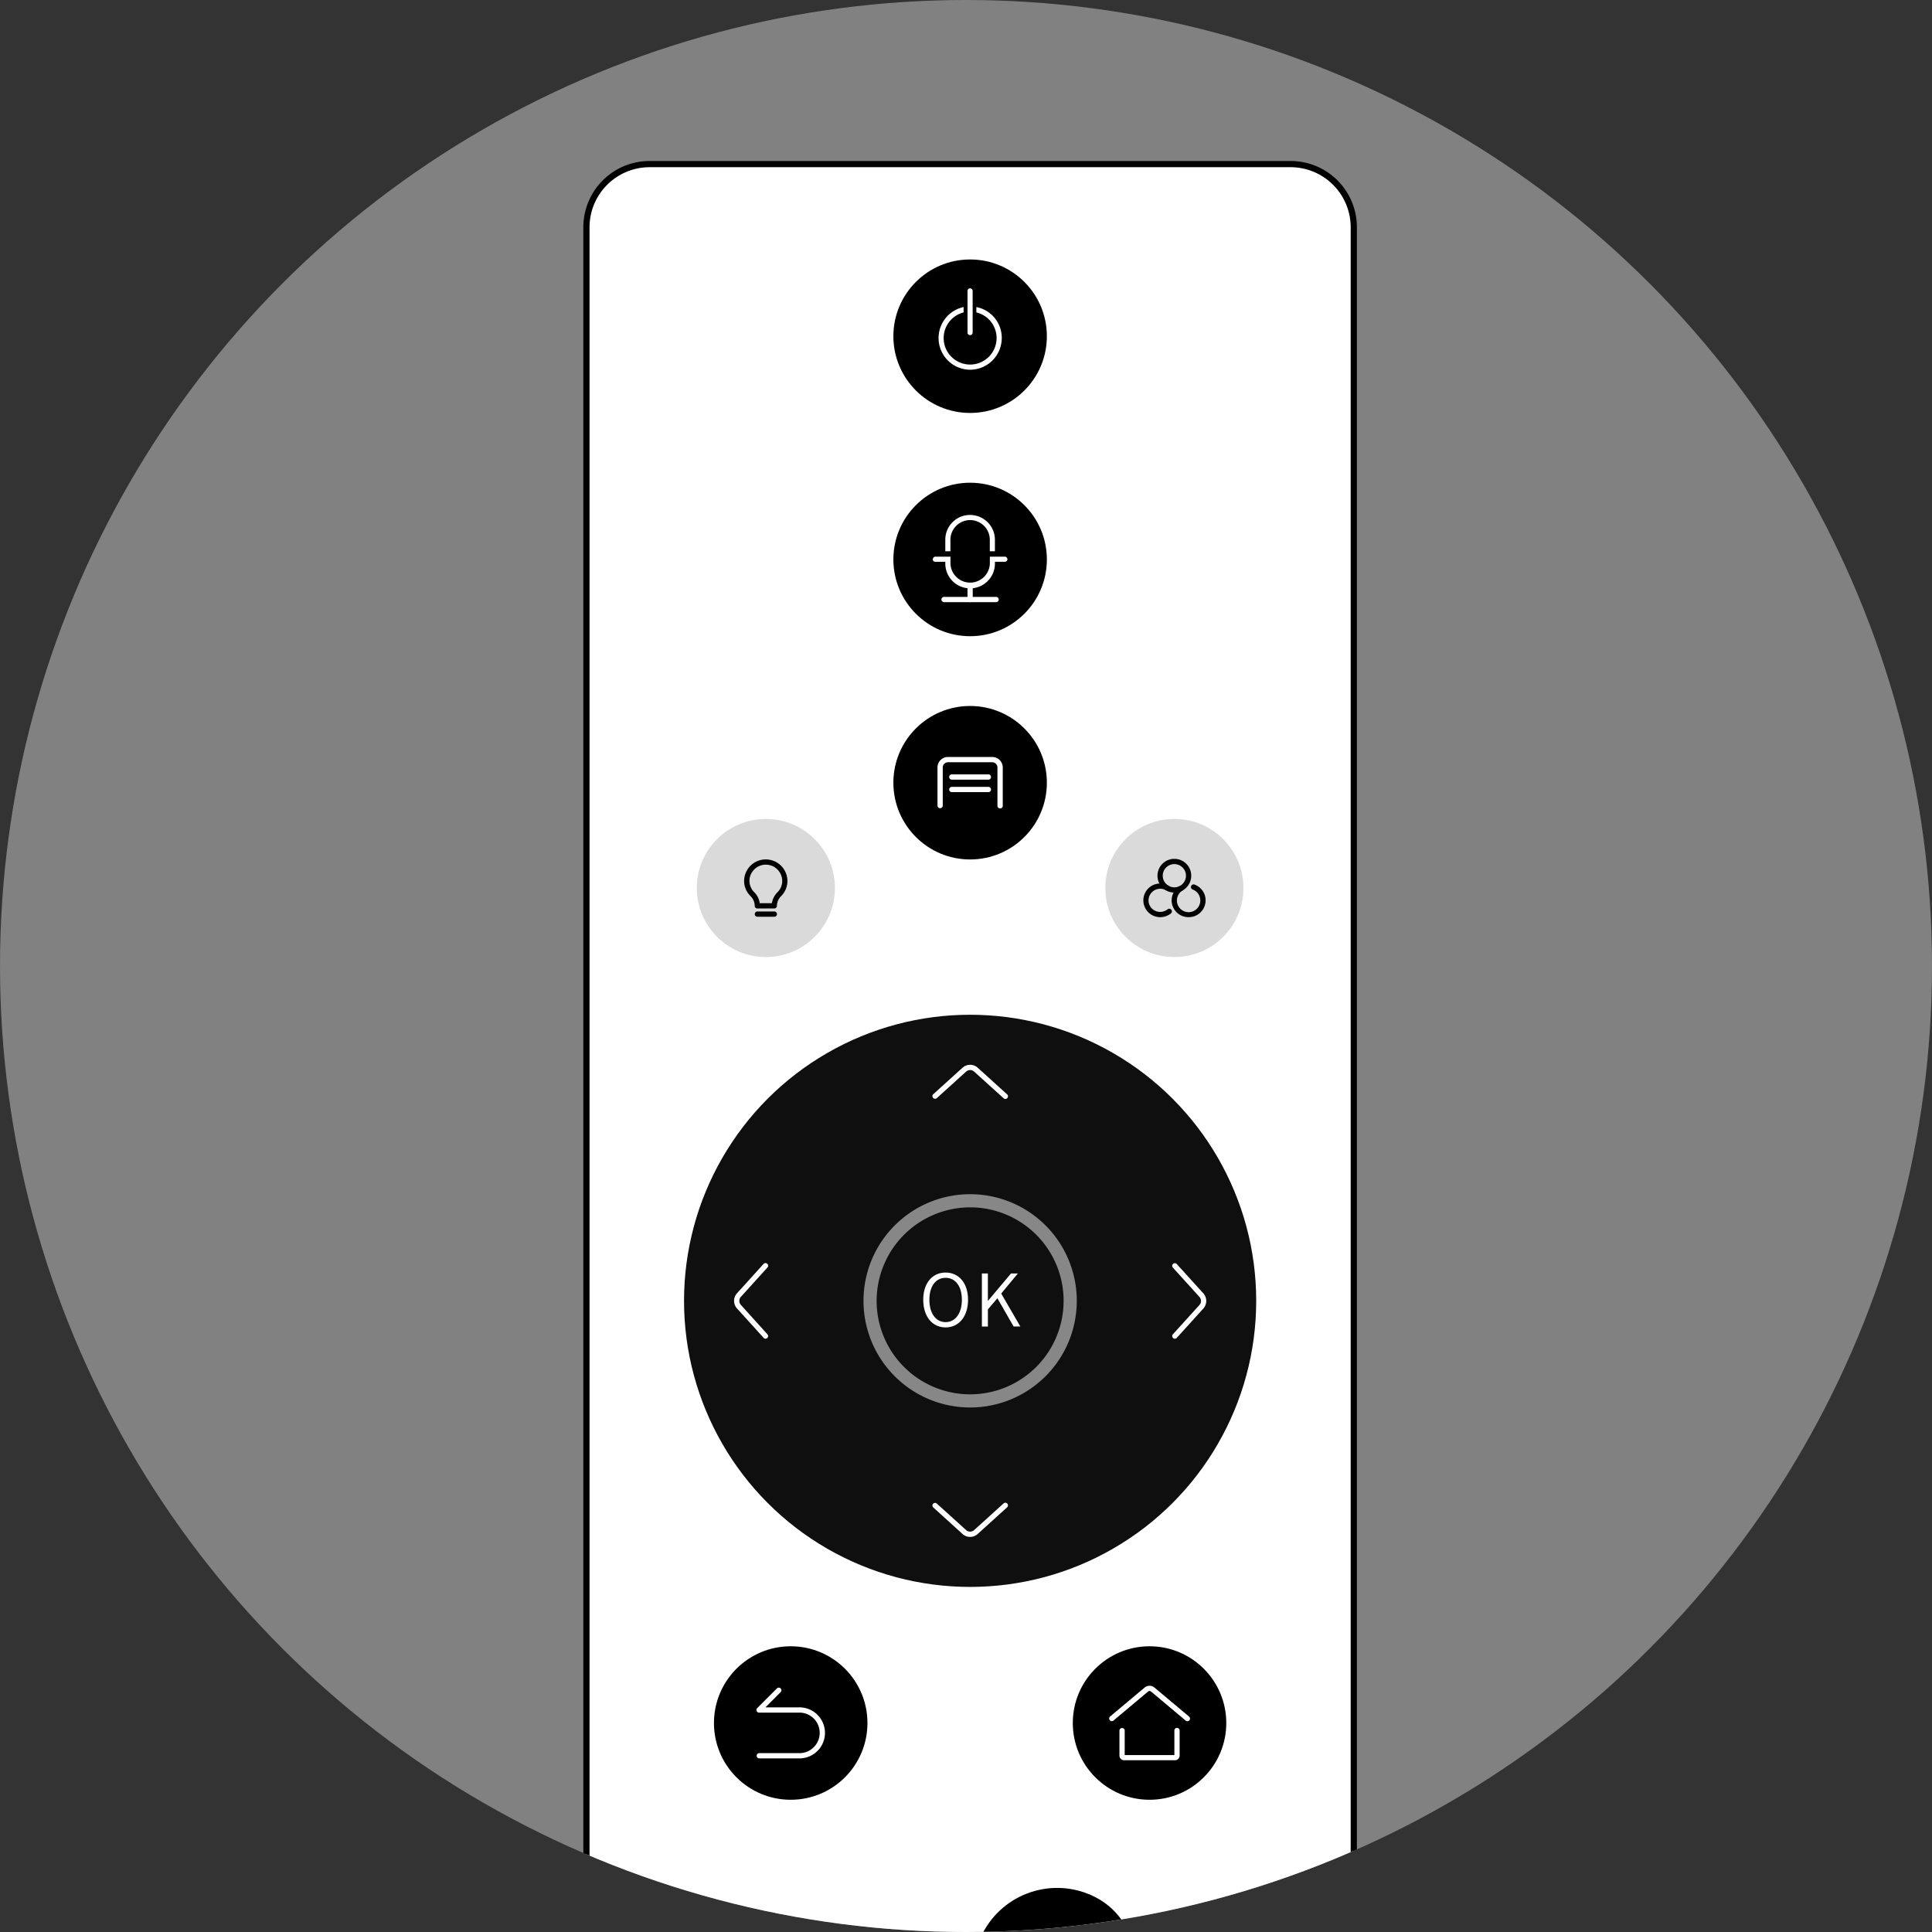 <svg xmlns="http://www.w3.org/2000/svg" xmlns:xlink="http://www.w3.org/1999/xlink" width="90" height="90" viewBox="0 0 90 90"><rect x="0" y="0" width="90" height="90" fill="#333333" stroke="none"/><defs><style>.a,.d{fill:#fff;}.a{stroke:#707070;}.b{fill:#818181;}.c{clip-path:url(#a);}.e{fill:#dadada;}.f{fill:#0f0f0f;}.g{fill:#878787;}</style><clipPath id="a"><circle class="a" cx="45" cy="45" r="45" transform="translate(0 0)"/></clipPath></defs><g transform="translate(-969.386 -741)"><circle class="b" cx="45" cy="45" r="45" transform="translate(969.386 741)"/><g class="c" transform="translate(969.386 741)"><g transform="translate(27.174 7.5)"><rect class="d" width="35.747" height="146.561" rx="3" transform="translate(0.145 0.145)"/><path d="M1123.12,437.35h-29.873a3.085,3.085,0,0,1-3.081-3.081V293.581a3.085,3.085,0,0,1,3.081-3.081h29.873a3.085,3.085,0,0,1,3.081,3.081V434.269A3.085,3.085,0,0,1,1123.12,437.35Zm-29.873-146.561a2.8,2.8,0,0,0-2.792,2.792V434.269a2.8,2.8,0,0,0,2.792,2.792h29.873a2.8,2.8,0,0,0,2.792-2.792V293.581a2.8,2.8,0,0,0-2.792-2.792Z" transform="translate(-1090.166 -290.5)"/><circle class="e" cx="3.217" cy="3.217" r="3.217" transform="translate(5.286 30.649)"/><circle class="e" cx="3.217" cy="3.217" r="3.217" transform="translate(24.316 30.649)"/><circle cx="3.575" cy="3.575" r="3.575" transform="translate(6.085 69.19)"/><circle cx="3.575" cy="3.575" r="3.575" transform="translate(22.801 69.19)"/><circle class="f" cx="13.327" cy="13.327" r="13.327" transform="translate(4.691 39.771)"/><path class="g" d="M1140.25,457.507a4.355,4.355,0,1,1-4.356,4.355,4.36,4.36,0,0,1,4.356-4.355m0-.613a4.968,4.968,0,1,0,4.968,4.968,4.968,4.968,0,0,0-4.968-4.968Z" transform="translate(-1122.231 -408.764)"/><rect width="7.805" height="24.243" rx="3.902" transform="translate(20.6 79.03) rotate(29.557)"/><circle cx="3.575" cy="3.575" r="3.575" transform="translate(14.443 4.587)"/><g transform="translate(16.546 5.937)"><path class="d" d="M1149.132,314.023v.25a1.225,1.225,0,0,1,.942,1.191,1.233,1.233,0,1,1-1.537-1.191v-.25a1.476,1.476,0,0,0,.3,2.919,1.477,1.477,0,0,0,1.478-1.478A1.46,1.46,0,0,0,1149.132,314.023Z" transform="translate(-1147.369 -313.156)"/><path class="d" d="M1152.159,313.2a.119.119,0,0,1-.119-.119v-1.941a.119.119,0,1,1,.239,0v1.941A.119.119,0,0,1,1152.159,313.2Z" transform="translate(-1150.689 -311.024)"/></g><circle cx="3.575" cy="3.575" r="3.575" transform="translate(14.443 14.987)"/><g transform="translate(16.278 16.489)"><path class="d" d="M1149.617,347.507a1.149,1.149,0,0,0-1.156,1.156v.536h.238v-.536a.917.917,0,1,1,1.835,0v.536h.238v-.536A1.157,1.157,0,0,0,1149.617,347.507Z" transform="translate(-1147.877 -347.507)"/><path class="d" d="M1149.922,354.341a.12.12,0,0,1-.119.119h-.464v.083a1.156,1.156,0,1,1-2.312,0v-.083h-.465a.112.112,0,0,1-.119-.119.048.048,0,0,1,.024-.048c0-.036.048-.071.1-.071h.7v.322a.918.918,0,0,0,1.835,0v-.322h.7a.1.1,0,0,1,.1.071A.048.048,0,0,1,1149.922,354.341Z" transform="translate(-1146.443 -352.28)"/><path class="d" d="M1150.4,360.949H1148a.123.123,0,1,1,0-.245h2.4a.123.123,0,1,1,0,.245Z" transform="translate(-1147.462 -356.887)"/><path class="d" d="M1152.156,359.671a.123.123,0,0,1-.123-.123v-.52a.123.123,0,0,1,.245,0v.52A.123.123,0,0,1,1152.156,359.671Z" transform="translate(-1150.416 -355.609)"/></g><circle cx="3.575" cy="3.575" r="3.575" transform="translate(14.443 25.387)"/><g transform="translate(16.498 27.764)"><path class="d" d="M1150.12,388.881a.123.123,0,0,1-.123-.123v-1.787a.242.242,0,0,0-.241-.242h-2.066a.242.242,0,0,0-.241.242v1.787a.123.123,0,0,1-.245,0v-1.787a.487.487,0,0,1,.487-.487h2.066a.487.487,0,0,1,.487.487v1.787A.122.122,0,0,1,1150.12,388.881Z" transform="translate(-1147.204 -386.484)"/><path class="d" d="M1150.931,389.529h-1.68a.123.123,0,1,1,0-.245h1.68a.123.123,0,1,1,0,.245Z" transform="translate(-1148.572 -388.474)"/><path class="d" d="M1150.931,391.543h-1.68a.123.123,0,1,1,0-.245h1.68a.123.123,0,1,1,0,.245Z" transform="translate(-1148.572 -389.906)"/></g><g transform="translate(24.49 71.03)"><path class="d" d="M1178.482,537.715a.122.122,0,0,1-.078-.028l-1.611-1.352a.112.112,0,0,0-.145,0l-1.612,1.352a.123.123,0,0,1-.158-.188l1.612-1.351a.357.357,0,0,1,.46,0l1.611,1.351a.123.123,0,0,1,.015.173A.121.121,0,0,1,1178.482,537.715Z" transform="translate(-1174.834 -536.064)"/><path class="d" d="M1179.091,544.341h-2.368a.218.218,0,0,1-.218-.218v-1.171a.123.123,0,0,1,.245,0V544.1h2.314v-1.144a.122.122,0,1,1,.245,0v1.171A.218.218,0,0,1,1179.091,544.341Z" transform="translate(-1176.021 -540.872)"/></g><path class="d" d="M1120.047,539.658h-1.881a.123.123,0,0,1,0-.245h1.881a.944.944,0,0,0,0-1.888h-1.881a.122.122,0,0,1-.087-.209l.919-.918a.122.122,0,0,1,.173.173l-.709.709h1.585a1.189,1.189,0,0,1,0,2.378Z" transform="translate(-1109.98 -465.245)"/><g transform="translate(7.022 42.103)"><path class="d" d="M1148.123,508.178a.509.509,0,0,1-.342-.126L1146.4,506.8a.123.123,0,0,1,.164-.182l1.382,1.251a.28.28,0,0,0,.354,0l1.382-1.251a.122.122,0,0,1,.164.182l-1.381,1.251A.511.511,0,0,1,1148.123,508.178Z" transform="translate(-1137.127 -486.186)"/><path class="d" d="M1149.764,437.646a.122.122,0,0,1-.082-.032l-1.382-1.251a.281.281,0,0,0-.354,0l-1.382,1.251a.123.123,0,0,1-.164-.182l1.381-1.251a.527.527,0,0,1,.684,0l1.381,1.251a.123.123,0,0,1-.082.214Z" transform="translate(-1137.127 -436.056)"/><path class="d" d="M1115.91,471.5a.122.122,0,0,1-.091-.04l-1.251-1.381a.527.527,0,0,1,0-.684l1.251-1.382a.123.123,0,0,1,.182.165l-1.251,1.382a.281.281,0,0,0,0,.355L1116,471.3a.123.123,0,0,1-.091.2Z" transform="translate(-1114.442 -458.741)"/><path class="d" d="M1185.1,471.5a.123.123,0,0,1-.091-.2l1.251-1.381a.281.281,0,0,0,0-.355l-1.251-1.381a.123.123,0,0,1,.182-.165l1.251,1.381a.528.528,0,0,1,0,.684l-1.251,1.382A.123.123,0,0,1,1185.1,471.5Z" transform="translate(-1164.572 -458.741)"/></g><g transform="translate(20.438 82.777)"><path class="d" d="M1166.79,580.3a.122.122,0,0,1-.123-.123V576.8a.123.123,0,1,1,.245,0v3.38A.123.123,0,0,1,1166.79,580.3Z" transform="translate(-1164.977 -576.673)"/><path class="d" d="M1164.326,582.762h-3.381a.122.122,0,1,1,0-.245h3.381a.122.122,0,0,1,0,.245Z" transform="translate(-1160.823 -580.827)"/></g><path class="d" d="M1136.052,630.283h-3.38a.123.123,0,1,1,0-.245h3.38a.123.123,0,1,1,0,.245Z" transform="translate(-1120.29 -531.825)"/><g transform="translate(26.082 32.508)"><path d="M1183.416,404.458a.786.786,0,1,1,.786-.786A.787.787,0,0,1,1183.416,404.458Zm0-1.327a.541.541,0,1,0,.541.541A.541.541,0,0,0,1183.416,403.131Z" transform="translate(-1181.966 -402.886)"/><path d="M1181.124,408.425a.784.784,0,1,1,0-1.568.762.762,0,0,1,.364.088.123.123,0,0,1-.117.216.521.521,0,0,0-.247-.059.545.545,0,0,0-.544.545.539.539,0,0,0,.544.533.575.575,0,0,0,.348-.123.123.123,0,0,1,.146.2A.826.826,0,0,1,1181.124,408.425Z" transform="translate(-1180.334 -405.708)"/><path d="M1185.7,408.525a.781.781,0,0,1-.393-1.461.123.123,0,0,1,.124.211.546.546,0,0,0-.276.472.545.545,0,1,0,.73-.511.123.123,0,0,1,.08-.232.782.782,0,0,1-.266,1.521Z" transform="translate(-1183.586 -405.809)"/></g><g transform="translate(7.494 32.531)"><path d="M1117.479,405.255h-.791a.123.123,0,0,1-.123-.123.647.647,0,0,0-.2-.458.981.981,0,0,1-.267-.931,1.009,1.009,0,0,1,1.99.231.985.985,0,0,1-.289.7.657.657,0,0,0-.2.462A.123.123,0,0,1,1117.479,405.255Zm-.677-.246h.563a.916.916,0,0,1,.263-.512.739.739,0,0,0,.218-.524.764.764,0,0,0-1.506-.177.742.742,0,0,0,.2.7A.9.9,0,0,1,1116.8,405.009Z" transform="translate(-1116.075 -402.966)"/><path d="M1118.684,411.6h-.79a.122.122,0,1,1,0-.245h.79a.122.122,0,1,1,0,.245Z" transform="translate(-1117.28 -408.926)"/></g><g transform="translate(9.674 123.962)"><path d="M1145.694,742.393a6.21,6.21,0,0,1-3.33-.948,5.567,5.567,0,0,0,1.377,1.216,4.158,4.158,0,0,0,3.893.035,5.624,5.624,0,0,0,1.666-1.547,5.722,5.722,0,0,1-3.606,1.244" transform="translate(-1136.94 -734.759)"/><path d="M1128.495,729.486c-.017,0,.179.613,1.2.757a2.65,2.65,0,0,1,1.866,1.3c.336.47,1.162,2.025,4.314,2.025,2.923,0,3.662-1.461,3.856-1.743a9.528,9.528,0,0,1,.7-1.379.861.861,0,0,1,.7-.205c.274,0,.441.14.4.413-.058.432-.152.585-.451.614-.356.035-.589.016-.6.085-.024.117-.126.543.2.593a1.3,1.3,0,0,0,1.039-.19c.278-.2.36-.471.447-1.062a.973.973,0,0,0-.665-1.187,1.869,1.869,0,0,0-1.787.538c-.473.7-.807,2.7-3.783,2.7-2.676,0-3.31-1.321-3.645-1.708a3.826,3.826,0,0,0-1.514-1.32A4.162,4.162,0,0,0,1128.495,729.486Z" transform="translate(-1127.081 -726.42)"/><path d="M1151.2,732.033a2.648,2.648,0,0,0-1.178-.147c-.276,0-.528,0-.754.012-.549.025-.943.1-1.14.355-.278.355-.435,2.571-.086,2.63a11.9,11.9,0,0,0,2.584.093c.769-.09.574-2.943.574-2.943m-1.147,2.272a5.252,5.252,0,0,1-1.172-.073c-.163-.027-.1-1.155.031-1.32s.357-.145.8-.145a1.448,1.448,0,0,1,.58.073s.106,1.432-.236,1.466" transform="translate(-1140.833 -728.176)"/><path d="M1145.884,725.737a2.864,2.864,0,0,0-1.612.672,12.87,12.87,0,0,0-1.1.763,1.867,1.867,0,0,1-.351.215c-.276.121-.684-.58-.684-.58s.717-.606,1.788-1.365a3,3,0,0,1,2.069-.794,3.686,3.686,0,0,1,1.879,1.182c.609.587,1.377,1.3,1.317,1.545a2.4,2.4,0,0,1-.416.66s-.853-.949-1.481-1.505a2.36,2.36,0,0,0-1.412-.793" transform="translate(-1136.781 -723.026)"/><path d="M1161.331,725.127c.116-.105.859.017.859.017a15.632,15.632,0,0,1-.1,2.281c-.076.091-.894-1.02-.894-1.02a6.6,6.6,0,0,1,.133-1.278" transform="translate(-1150.326 -723.341)"/><path d="M1129.51,720.471a.6.6,0,0,0,.356-.433q.069-.306.2-.019a.6.6,0,0,0,.433.356q.305.07.019.2a.6.6,0,0,0-.356.433q-.07.305-.2.019a.594.594,0,0,0-.432-.356q-.306-.07-.019-.2" transform="translate(-1127.706 -719.643)"/><path d="M1124.4,719.458a.6.6,0,0,0,.485-.28q.172-.262.192.051a.594.594,0,0,0,.28.485q.262.173-.051.192a.594.594,0,0,0-.485.28q-.173.262-.192-.051a.6.6,0,0,0-.28-.485q-.262-.173.051-.191" transform="translate(-1124.051 -719.059)"/><path d="M1127.088,724.55a.6.6,0,0,0,.28-.485q.018-.313.192-.052a.593.593,0,0,0,.485.28q.313.019.051.192a.6.6,0,0,0-.28.485q-.018.313-.192.052a.594.594,0,0,0-.485-.28q-.312-.019-.051-.191" transform="translate(-1125.998 -722.496)"/><path d="M1124.131,756.271h.039a.478.478,0,0,0,.266-.064.344.344,0,0,0,.132-.146.378.378,0,0,0,.035-.145.27.27,0,0,0-.03-.121.239.239,0,0,0-.1-.1.348.348,0,0,0-.174-.039.362.362,0,0,0-.08.007Zm-.52.774.24-1.691a2.889,2.889,0,0,1,.448-.039.8.8,0,0,1,.539.165.556.556,0,0,1,.193.445.675.675,0,0,1-.043.228.675.675,0,0,1-.378.4.9.9,0,0,1-.359.065,1.574,1.574,0,0,1-.169-.01l-.065.441Z" transform="translate(-1123.611 -744.828)"/><path d="M1130.013,755.941a.25.25,0,0,0-.061-.179.205.205,0,0,0-.156-.064.228.228,0,0,0-.161.058.339.339,0,0,0-.092.14.465.465,0,0,0-.029.153.255.255,0,0,0,.06.173.2.2,0,0,0,.161.07.225.225,0,0,0,.144-.052.34.34,0,0,0,.1-.134A.423.423,0,0,0,1130.013,755.941Zm.419.007a.716.716,0,0,1-.055.279.658.658,0,0,1-.149.223.673.673,0,0,1-.224.143.736.736,0,0,1-.274.051.689.689,0,0,1-.317-.075.58.58,0,0,1-.233-.214.6.6,0,0,1-.086-.319.651.651,0,0,1,.056-.263.713.713,0,0,1,.154-.223.723.723,0,0,1,.232-.151.748.748,0,0,1,.285-.055.682.682,0,0,1,.3.067.548.548,0,0,1,.225.2A.61.61,0,0,1,1130.432,755.949Z" transform="translate(-1127.509 -744.85)"/><path d="M1134.369,756.271h.039a.478.478,0,0,0,.266-.064.342.342,0,0,0,.132-.146.376.376,0,0,0,.035-.145.272.272,0,0,0-.03-.121.241.241,0,0,0-.1-.1.349.349,0,0,0-.174-.039.359.359,0,0,0-.08.007Zm-.52.774.24-1.691a2.888,2.888,0,0,1,.448-.039.8.8,0,0,1,.539.165.556.556,0,0,1,.193.445.684.684,0,0,1-.421.624.9.9,0,0,1-.359.065,1.57,1.57,0,0,1-.169-.01l-.065.441Z" transform="translate(-1130.888 -744.828)"/><path d="M1140.068,753.856l-.255,1.708h-.437l.252-1.708Z" transform="translate(-1134.816 -743.791)"/><path d="M1143.4,755.727c0,.025,0,.071-.012.139l-.112.756h-.408l.114-.782a.342.342,0,0,0,0-.043c0-.079-.034-.118-.1-.118-.043,0-.152,0-.267.007l-.137.937h-.411l.185-1.27h.409s.308-.007.393-.007a.3.3,0,0,1,.271.119A.468.468,0,0,1,1143.4,755.727Z" transform="translate(-1136.725 -744.85)"/><path d="M1150.511,754.944l-.081-.653-.3.653Zm.53.618h-.455l-.046-.378h-.521l-.173.378h-.446l.865-1.708h.462Z" transform="translate(-1141.941 -743.79)"/><path d="M1156.4,753.856l-.252,1.708h-.416l.253-1.708Z" transform="translate(-1146.437 -743.791)"/><path d="M1159.282,755.648h-.076a.351.351,0,0,0-.2.063.431.431,0,0,0-.143.17.526.526,0,0,0-.052.232.241.241,0,0,0,.043.145.143.143,0,0,0,.123.06.242.242,0,0,0,.09-.021.815.815,0,0,0,.127-.071Zm.444-.262-.19,1.237h-.408l.02-.113a.771.771,0,0,1-.138.1.358.358,0,0,1-.172.036.388.388,0,0,1-.235-.075.485.485,0,0,1-.158-.2.664.664,0,0,1-.055-.271.835.835,0,0,1,.04-.25.675.675,0,0,1,.143-.244.733.733,0,0,1,.29-.189,1.294,1.294,0,0,1,.462-.072,1.654,1.654,0,0,1,.19.009C1159.563,755.36,1159.634,755.371,1159.726,755.386Z" transform="translate(-1148.329 -744.85)"/><path d="M1164.495,754.629h-.039a.476.476,0,0,0-.266.064.337.337,0,0,0-.132.146.369.369,0,0,0-.035.145.269.269,0,0,0,.03.121.239.239,0,0,0,.1.1.344.344,0,0,0,.174.04.358.358,0,0,0,.08-.008Zm.52-.774-.241,1.69a2.887,2.887,0,0,1-.448.04.805.805,0,0,1-.539-.165.556.556,0,0,1-.192-.445.682.682,0,0,1,.421-.623.894.894,0,0,1,.359-.066,1.637,1.637,0,0,1,.169.01l.065-.441Z" transform="translate(-1152.029 -743.79)"/><path d="M1169.721,754.629h-.04a.476.476,0,0,0-.266.064.343.343,0,0,0-.132.146.378.378,0,0,0-.035.145.269.269,0,0,0,.03.121.241.241,0,0,0,.1.1.344.344,0,0,0,.174.04.355.355,0,0,0,.08-.008Zm.52-.774-.24,1.69a2.9,2.9,0,0,1-.449.04.8.8,0,0,1-.539-.165.555.555,0,0,1-.193-.445.682.682,0,0,1,.043-.228.693.693,0,0,1,.135-.225.683.683,0,0,1,.243-.171.9.9,0,0,1,.359-.066,1.641,1.641,0,0,1,.169.01l.066-.441Z" transform="translate(-1155.743 -743.79)"/><path d="M1174.607,754.187h-.416l.049-.332h.417Zm-.436.139h.416l-.183,1.237h-.416Z" transform="translate(-1159.416 -743.79)"/><path d="M1178.021,755.727c0,.025,0,.071-.012.139l-.112.756h-.408l.113-.782a.257.257,0,0,0,0-.043c0-.079-.034-.118-.1-.118-.043,0-.152,0-.267.007l-.137.937h-.412l.185-1.27h.409s.308-.007.393-.007a.3.3,0,0,1,.271.119A.469.469,0,0,1,1178.021,755.727Z" transform="translate(-1161.333 -744.85)"/></g><g transform="translate(15.834 51.78)"><path class="d" d="M1144.907,470.781c0-.785.431-1.268,1.042-1.268s1.045.482,1.045,1.268-.432,1.288-1.045,1.288S1144.907,471.57,1144.907,470.781Zm1.8,0c0-.63-.3-1.022-.759-1.022s-.755.391-.755,1.022.3,1.042.755,1.042S1146.707,471.415,1146.707,470.781Z" transform="translate(-1144.907 -469.513)"/><path class="d" d="M1154.352,469.665h.279v1.271h.007l1.069-1.271h.32l-.775.934.89,1.534h-.313l-.755-1.315-.442.519v.8h-.279Z" transform="translate(-1151.62 -469.621)"/></g><g transform="translate(20.621 146.561)"><rect class="d" width="2.603" height="0.868" transform="translate(0.145 0.145)"/><path d="M1164.349,798.343h-2.892v-1.157h2.892Zm-2.6-.289h2.314v-.578h-2.314Z" transform="translate(-1161.457 -797.186)"/></g></g></g></g></svg>
